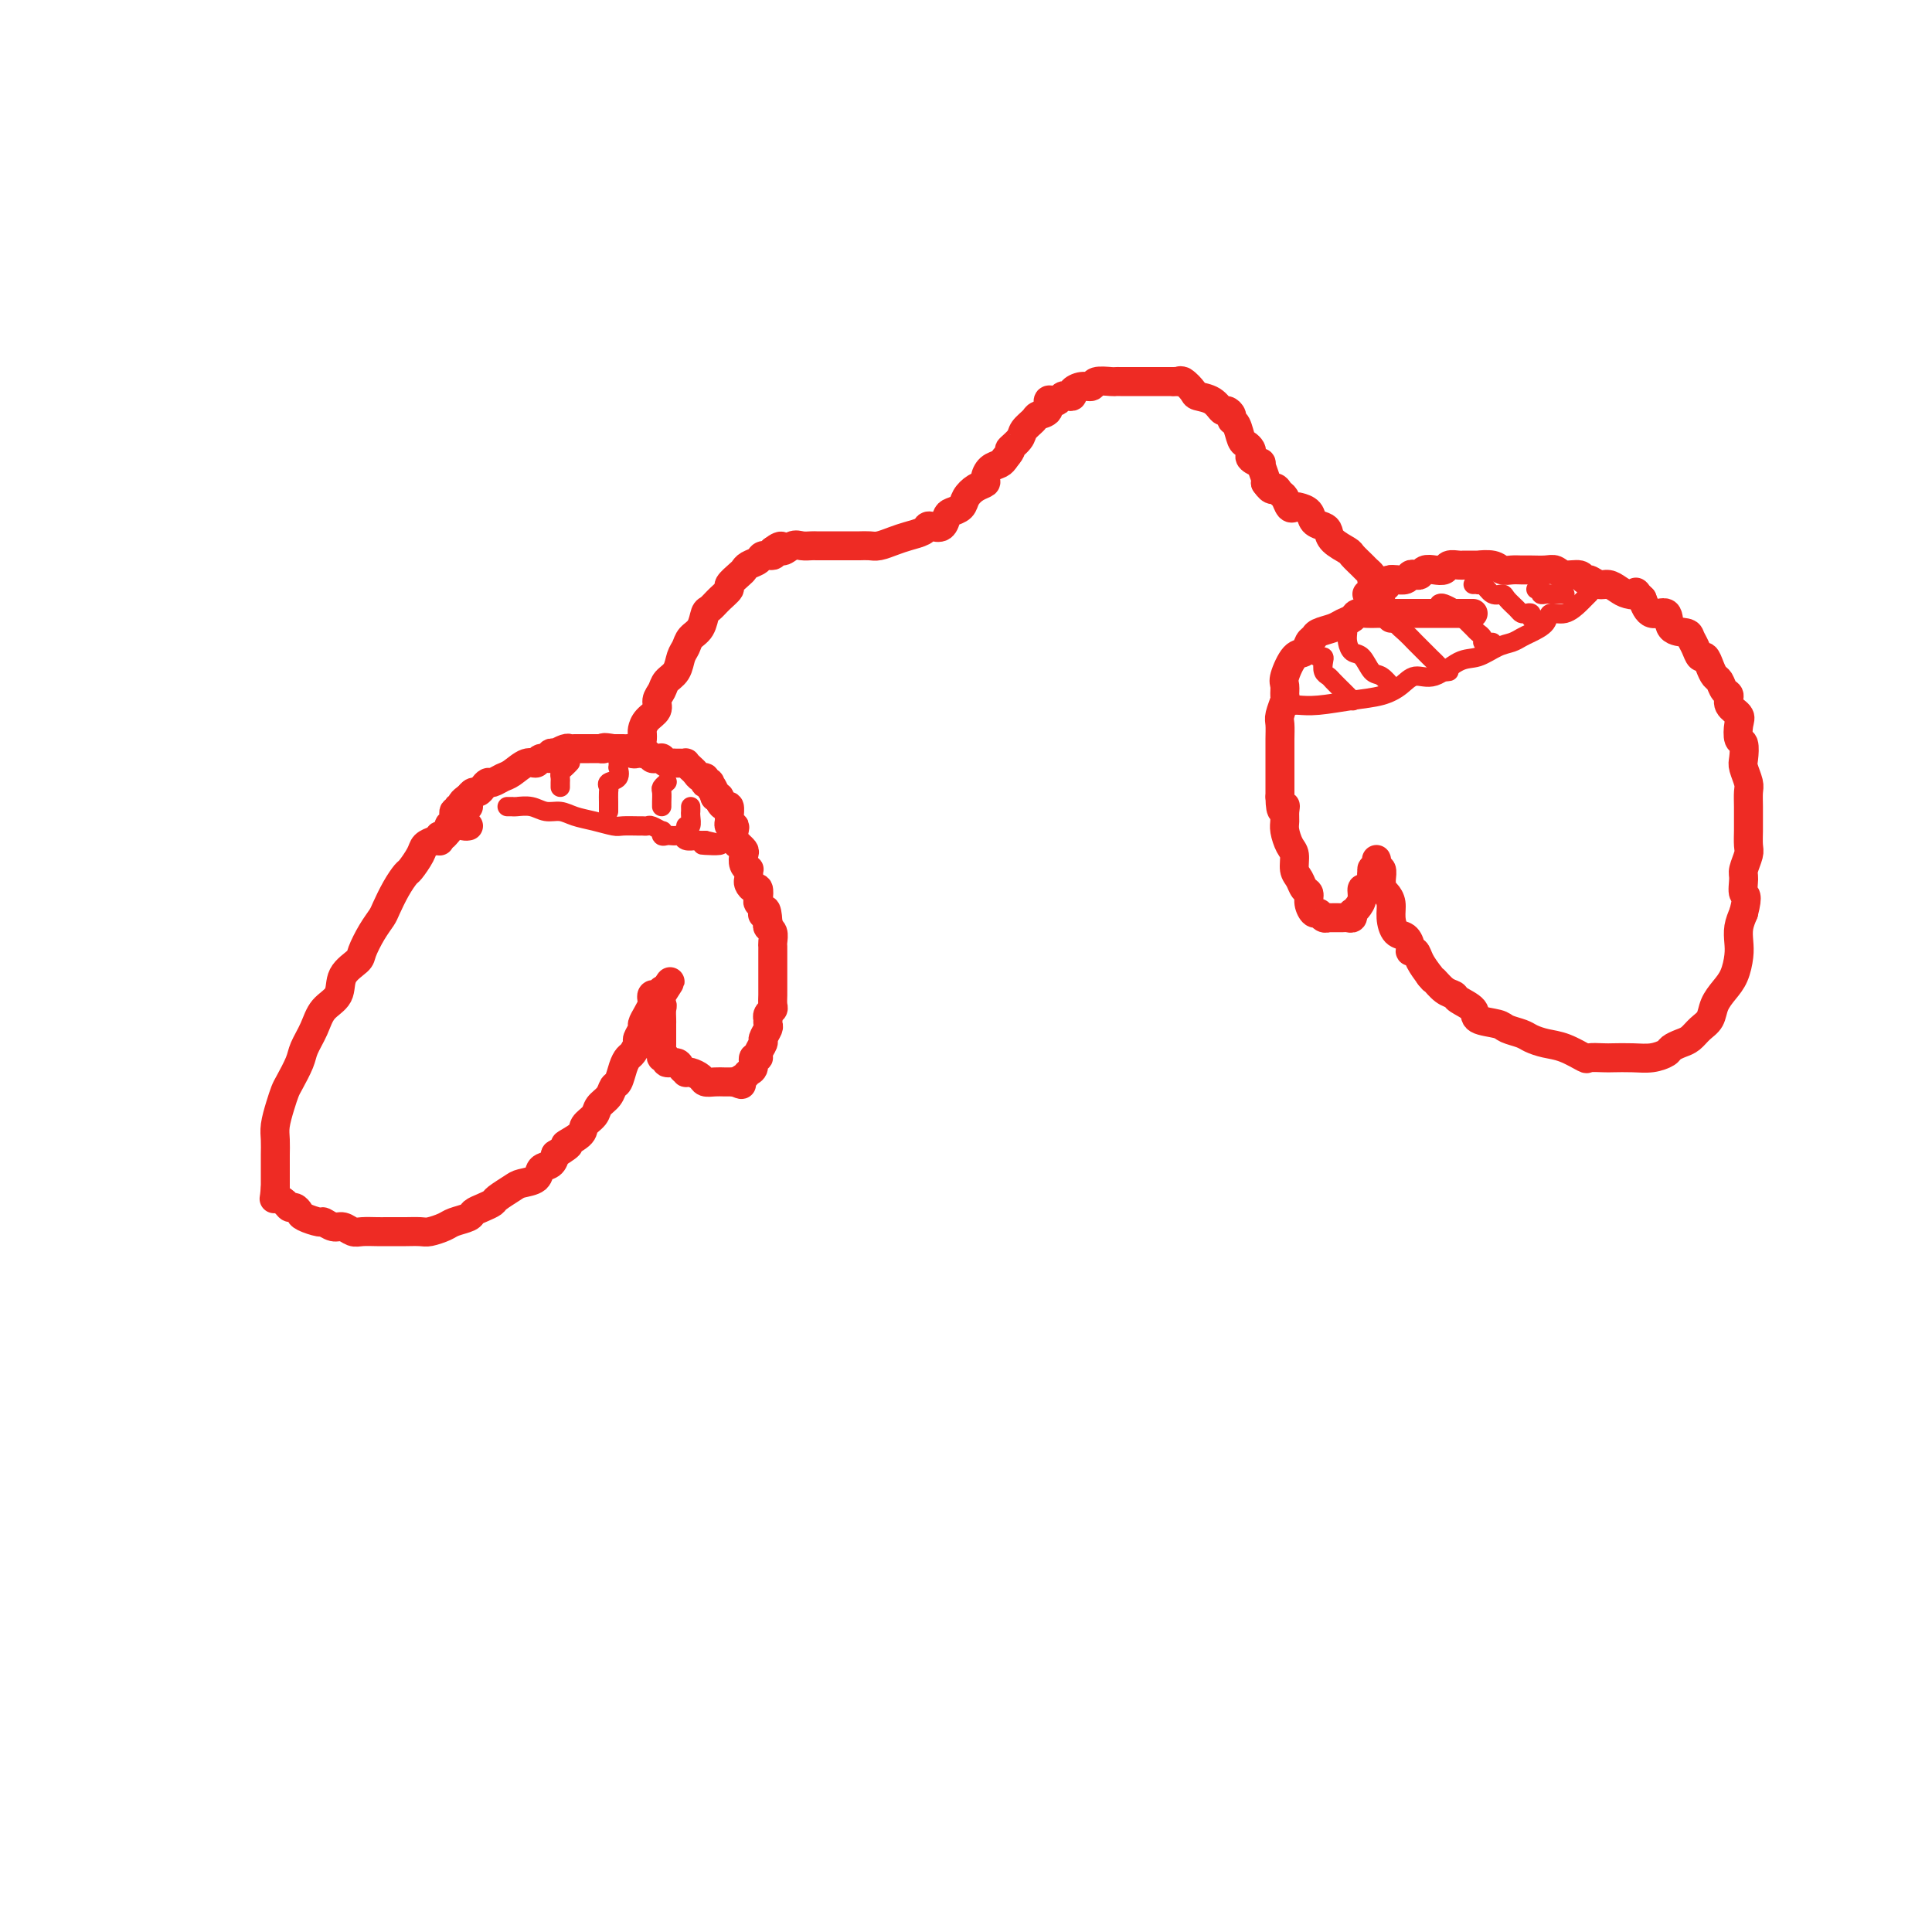 <svg viewBox='0 0 400 400' version='1.1' xmlns='http://www.w3.org/2000/svg' xmlns:xlink='http://www.w3.org/1999/xlink'><g fill='none' stroke='rgb(238,43,36)' stroke-width='6' stroke-linecap='round' stroke-linejoin='round'><path d='M97,171c-0.245,0.054 -0.489,0.108 -1,0c-0.511,-0.108 -1.288,-0.378 -2,0c-0.712,0.378 -1.361,1.405 -2,2c-0.639,0.595 -1.270,0.760 -2,1c-0.730,0.240 -1.560,0.555 -2,1c-0.440,0.445 -0.489,1.019 -1,2c-0.511,0.981 -1.484,2.370 -2,3c-0.516,0.630 -0.575,0.502 -1,1c-0.425,0.498 -1.218,1.621 -2,3c-0.782,1.379 -1.555,3.012 -2,4c-0.445,0.988 -0.561,1.330 -1,2c-0.439,0.670 -1.201,1.667 -2,3c-0.799,1.333 -1.635,3.003 -2,4c-0.365,0.997 -0.257,1.322 -1,2c-0.743,0.678 -2.336,1.707 -3,3c-0.664,1.293 -0.401,2.848 -1,4c-0.599,1.152 -2.062,1.902 -3,3c-0.938,1.098 -1.350,2.545 -2,4c-0.650,1.455 -1.536,2.920 -2,4c-0.464,1.080 -0.506,1.777 -1,3c-0.494,1.223 -1.439,2.974 -2,4c-0.561,1.026 -0.739,1.329 -1,2c-0.261,0.671 -0.606,1.712 -1,3c-0.394,1.288 -0.838,2.824 -1,4c-0.162,1.176 -0.043,1.993 0,3c0.043,1.007 0.012,2.203 0,3c-0.012,0.797 -0.003,1.193 0,2c0.003,0.807 0.001,2.025 0,3c-0.001,0.975 -0.000,1.707 0,2c0.000,0.293 0.000,0.146 0,0'/><path d='M57,246c-0.263,3.039 -0.421,2.138 0,2c0.421,-0.138 1.420,0.488 2,1c0.580,0.512 0.741,0.912 1,1c0.259,0.088 0.618,-0.135 1,0c0.382,0.135 0.788,0.629 1,1c0.212,0.371 0.231,0.620 1,1c0.769,0.380 2.289,0.890 3,1c0.711,0.110 0.612,-0.181 1,0c0.388,0.181 1.262,0.833 2,1c0.738,0.167 1.338,-0.151 2,0c0.662,0.151 1.385,0.773 2,1c0.615,0.227 1.122,0.061 2,0c0.878,-0.061 2.126,-0.017 3,0c0.874,0.017 1.374,0.005 2,0c0.626,-0.005 1.379,-0.004 2,0c0.621,0.004 1.110,0.012 2,0c0.890,-0.012 2.183,-0.045 3,0c0.817,0.045 1.160,0.167 2,0c0.840,-0.167 2.178,-0.622 3,-1c0.822,-0.378 1.128,-0.679 2,-1c0.872,-0.321 2.312,-0.662 3,-1c0.688,-0.338 0.625,-0.672 1,-1c0.375,-0.328 1.187,-0.652 2,-1c0.813,-0.348 1.626,-0.722 2,-1c0.374,-0.278 0.309,-0.460 1,-1c0.691,-0.540 2.139,-1.439 3,-2c0.861,-0.561 1.134,-0.783 2,-1c0.866,-0.217 2.325,-0.429 3,-1c0.675,-0.571 0.566,-1.500 1,-2c0.434,-0.500 1.410,-0.571 2,-1c0.590,-0.429 0.795,-1.214 1,-2'/><path d='M115,239c4.611,-2.833 2.137,-1.914 2,-2c-0.137,-0.086 2.061,-1.177 3,-2c0.939,-0.823 0.619,-1.376 1,-2c0.381,-0.624 1.464,-1.317 2,-2c0.536,-0.683 0.525,-1.355 1,-2c0.475,-0.645 1.437,-1.262 2,-2c0.563,-0.738 0.728,-1.597 1,-2c0.272,-0.403 0.651,-0.350 1,-1c0.349,-0.650 0.667,-2.004 1,-3c0.333,-0.996 0.682,-1.633 1,-2c0.318,-0.367 0.606,-0.465 1,-1c0.394,-0.535 0.893,-1.508 1,-2c0.107,-0.492 -0.178,-0.503 0,-1c0.178,-0.497 0.818,-1.481 1,-2c0.182,-0.519 -0.096,-0.574 0,-1c0.096,-0.426 0.564,-1.225 1,-2c0.436,-0.775 0.838,-1.527 1,-2c0.162,-0.473 0.082,-0.667 0,-1c-0.082,-0.333 -0.166,-0.805 0,-1c0.166,-0.195 0.580,-0.114 1,0c0.420,0.114 0.844,0.262 1,0c0.156,-0.262 0.045,-0.932 0,-1c-0.045,-0.068 -0.022,0.466 0,1'/><path d='M137,206c3.403,-5.218 0.912,-1.763 0,0c-0.912,1.763 -0.244,1.834 0,2c0.244,0.166 0.065,0.425 0,1c-0.065,0.575 -0.018,1.464 0,2c0.018,0.536 0.005,0.717 0,1c-0.005,0.283 -0.001,0.667 0,1c0.001,0.333 0.000,0.614 0,1c-0.000,0.386 0.000,0.877 0,1c-0.000,0.123 -0.001,-0.121 0,0c0.001,0.121 0.005,0.606 0,1c-0.005,0.394 -0.017,0.698 0,1c0.017,0.302 0.064,0.602 0,1c-0.064,0.398 -0.239,0.894 0,1c0.239,0.106 0.891,-0.178 1,0c0.109,0.178 -0.325,0.818 0,1c0.325,0.182 1.410,-0.096 2,0c0.590,0.096 0.687,0.564 1,1c0.313,0.436 0.843,0.838 1,1c0.157,0.162 -0.057,0.082 0,0c0.057,-0.082 0.386,-0.165 1,0c0.614,0.165 1.513,0.580 2,1c0.487,0.420 0.560,0.845 1,1c0.440,0.155 1.245,0.042 2,0c0.755,-0.042 1.460,-0.011 2,0c0.540,0.011 0.915,0.003 1,0c0.085,-0.003 -0.118,-0.001 0,0c0.118,0.001 0.559,0.000 1,0'/><path d='M152,224c2.498,0.975 1.243,0.411 1,0c-0.243,-0.411 0.528,-0.670 1,-1c0.472,-0.330 0.647,-0.731 1,-1c0.353,-0.269 0.883,-0.405 1,-1c0.117,-0.595 -0.180,-1.650 0,-2c0.180,-0.350 0.837,0.005 1,0c0.163,-0.005 -0.166,-0.368 0,-1c0.166,-0.632 0.829,-1.532 1,-2c0.171,-0.468 -0.150,-0.503 0,-1c0.150,-0.497 0.771,-1.457 1,-2c0.229,-0.543 0.065,-0.671 0,-1c-0.065,-0.329 -0.032,-0.861 0,-1c0.032,-0.139 0.061,0.114 0,0c-0.061,-0.114 -0.212,-0.594 0,-1c0.212,-0.406 0.789,-0.737 1,-1c0.211,-0.263 0.057,-0.456 0,-1c-0.057,-0.544 -0.015,-1.437 0,-2c0.015,-0.563 0.004,-0.795 0,-1c-0.004,-0.205 -0.001,-0.384 0,-1c0.001,-0.616 0.000,-1.671 0,-2c-0.000,-0.329 -0.000,0.066 0,0c0.000,-0.066 0.000,-0.595 0,-1c-0.000,-0.405 0.000,-0.686 0,-1c-0.000,-0.314 -0.000,-0.660 0,-1c0.000,-0.340 0.001,-0.672 0,-1c-0.001,-0.328 -0.004,-0.651 0,-1c0.004,-0.349 0.015,-0.723 0,-1c-0.015,-0.277 -0.056,-0.456 0,-1c0.056,-0.544 0.207,-1.454 0,-2c-0.207,-0.546 -0.774,-0.727 -1,-1c-0.226,-0.273 -0.113,-0.636 0,-1'/><path d='M159,191c-0.222,-3.869 -0.778,-2.541 -1,-2c-0.222,0.541 -0.111,0.295 0,0c0.111,-0.295 0.223,-0.639 0,-1c-0.223,-0.361 -0.782,-0.741 -1,-1c-0.218,-0.259 -0.097,-0.398 0,-1c0.097,-0.602 0.170,-1.667 0,-2c-0.170,-0.333 -0.582,0.064 -1,0c-0.418,-0.064 -0.843,-0.591 -1,-1c-0.157,-0.409 -0.046,-0.700 0,-1c0.046,-0.300 0.026,-0.609 0,-1c-0.026,-0.391 -0.058,-0.864 0,-1c0.058,-0.136 0.208,0.065 0,0c-0.208,-0.065 -0.773,-0.395 -1,-1c-0.227,-0.605 -0.117,-1.485 0,-2c0.117,-0.515 0.241,-0.666 0,-1c-0.241,-0.334 -0.848,-0.850 -1,-1c-0.152,-0.150 0.152,0.066 0,0c-0.152,-0.066 -0.759,-0.413 -1,-1c-0.241,-0.587 -0.117,-1.413 0,-2c0.117,-0.587 0.228,-0.936 0,-1c-0.228,-0.064 -0.796,0.155 -1,0c-0.204,-0.155 -0.045,-0.685 0,-1c0.045,-0.315 -0.026,-0.414 0,-1c0.026,-0.586 0.148,-1.660 0,-2c-0.148,-0.340 -0.565,0.053 -1,0c-0.435,-0.053 -0.886,-0.553 -1,-1c-0.114,-0.447 0.110,-0.842 0,-1c-0.110,-0.158 -0.555,-0.079 -1,0'/><path d='M148,165c-1.637,-4.204 -0.229,-1.714 0,-1c0.229,0.714 -0.723,-0.349 -1,-1c-0.277,-0.651 0.119,-0.892 0,-1c-0.119,-0.108 -0.753,-0.085 -1,0c-0.247,0.085 -0.107,0.230 0,0c0.107,-0.230 0.182,-0.836 0,-1c-0.182,-0.164 -0.622,0.114 -1,0c-0.378,-0.114 -0.693,-0.619 -1,-1c-0.307,-0.381 -0.607,-0.638 -1,-1c-0.393,-0.362 -0.879,-0.829 -1,-1c-0.121,-0.171 0.123,-0.045 0,0c-0.123,0.045 -0.611,0.008 -1,0c-0.389,-0.008 -0.678,0.012 -1,0c-0.322,-0.012 -0.678,-0.056 -1,0c-0.322,0.056 -0.611,0.212 -1,0c-0.389,-0.212 -0.877,-0.793 -1,-1c-0.123,-0.207 0.121,-0.041 0,0c-0.121,0.041 -0.606,-0.041 -1,0c-0.394,0.041 -0.697,0.207 -1,0c-0.303,-0.207 -0.607,-0.786 -1,-1c-0.393,-0.214 -0.875,-0.061 -1,0c-0.125,0.061 0.107,0.030 0,0c-0.107,-0.030 -0.553,-0.061 -1,0c-0.447,0.061 -0.894,0.212 -1,0c-0.106,-0.212 0.130,-0.789 0,-1c-0.130,-0.211 -0.626,-0.057 -1,0c-0.374,0.057 -0.626,0.015 -1,0c-0.374,-0.015 -0.870,-0.004 -1,0c-0.130,0.004 0.106,0.001 0,0c-0.106,-0.001 -0.553,-0.001 -1,0'/><path d='M127,155c-2.705,-0.464 -1.967,-0.124 -2,0c-0.033,0.124 -0.836,0.033 -1,0c-0.164,-0.033 0.311,-0.009 0,0c-0.311,0.009 -1.407,0.002 -2,0c-0.593,-0.002 -0.684,-0.000 -1,0c-0.316,0.000 -0.857,-0.001 -1,0c-0.143,0.001 0.111,0.004 0,0c-0.111,-0.004 -0.589,-0.015 -1,0c-0.411,0.015 -0.755,0.055 -1,0c-0.245,-0.055 -0.389,-0.207 -1,0c-0.611,0.207 -1.687,0.772 -2,1c-0.313,0.228 0.138,0.118 0,0c-0.138,-0.118 -0.865,-0.244 -1,0c-0.135,0.244 0.322,0.857 0,1c-0.322,0.143 -1.423,-0.183 -2,0c-0.577,0.183 -0.631,0.876 -1,1c-0.369,0.124 -1.055,-0.321 -2,0c-0.945,0.321 -2.151,1.409 -3,2c-0.849,0.591 -1.341,0.684 -2,1c-0.659,0.316 -1.486,0.854 -2,1c-0.514,0.146 -0.715,-0.102 -1,0c-0.285,0.102 -0.654,0.553 -1,1c-0.346,0.447 -0.670,0.890 -1,1c-0.330,0.110 -0.666,-0.111 -1,0c-0.334,0.111 -0.667,0.556 -1,1'/><path d='M97,165c-3.123,2.018 -0.429,2.064 0,2c0.429,-0.064 -1.406,-0.237 -2,0c-0.594,0.237 0.052,0.885 0,1c-0.052,0.115 -0.801,-0.301 -1,0c-0.199,0.301 0.153,1.319 0,2c-0.153,0.681 -0.812,1.023 -1,1c-0.188,-0.023 0.093,-0.412 0,0c-0.093,0.412 -0.561,1.626 -1,2c-0.439,0.374 -0.849,-0.092 -1,0c-0.151,0.092 -0.043,0.740 0,1c0.043,0.260 0.022,0.130 0,0'/><path d='M133,153c0.014,-0.357 0.027,-0.715 0,-1c-0.027,-0.285 -0.095,-0.499 0,-1c0.095,-0.501 0.353,-1.289 1,-2c0.647,-0.711 1.683,-1.344 2,-2c0.317,-0.656 -0.084,-1.334 0,-2c0.084,-0.666 0.653,-1.319 1,-2c0.347,-0.681 0.473,-1.390 1,-2c0.527,-0.610 1.454,-1.121 2,-2c0.546,-0.879 0.710,-2.127 1,-3c0.290,-0.873 0.707,-1.371 1,-2c0.293,-0.629 0.462,-1.390 1,-2c0.538,-0.610 1.444,-1.071 2,-2c0.556,-0.929 0.760,-2.328 1,-3c0.240,-0.672 0.516,-0.618 1,-1c0.484,-0.382 1.177,-1.202 2,-2c0.823,-0.798 1.778,-1.576 2,-2c0.222,-0.424 -0.287,-0.495 0,-1c0.287,-0.505 1.371,-1.446 2,-2c0.629,-0.554 0.803,-0.722 1,-1c0.197,-0.278 0.417,-0.666 1,-1c0.583,-0.334 1.527,-0.615 2,-1c0.473,-0.385 0.473,-0.873 1,-1c0.527,-0.127 1.579,0.107 2,0c0.421,-0.107 0.210,-0.553 0,-1'/><path d='M160,114c2.522,-1.950 1.828,-0.326 2,0c0.172,0.326 1.212,-0.645 2,-1c0.788,-0.355 1.324,-0.095 2,0c0.676,0.095 1.490,0.026 2,0c0.510,-0.026 0.714,-0.007 1,0c0.286,0.007 0.653,0.002 1,0c0.347,-0.002 0.674,-0.000 1,0c0.326,0.000 0.651,0.000 1,0c0.349,-0.000 0.723,0.000 1,0c0.277,-0.000 0.459,-0.000 1,0c0.541,0.000 1.443,0.001 2,0c0.557,-0.001 0.771,-0.003 1,0c0.229,0.003 0.472,0.012 1,0c0.528,-0.012 1.339,-0.044 2,0c0.661,0.044 1.171,0.166 2,0c0.829,-0.166 1.975,-0.619 3,-1c1.025,-0.381 1.927,-0.689 3,-1c1.073,-0.311 2.315,-0.626 3,-1c0.685,-0.374 0.812,-0.807 1,-1c0.188,-0.193 0.435,-0.145 1,0c0.565,0.145 1.446,0.387 2,0c0.554,-0.387 0.781,-1.403 1,-2c0.219,-0.597 0.431,-0.776 1,-1c0.569,-0.224 1.497,-0.493 2,-1c0.503,-0.507 0.582,-1.253 1,-2c0.418,-0.747 1.176,-1.496 2,-2c0.824,-0.504 1.712,-0.765 2,-1c0.288,-0.235 -0.026,-0.444 0,-1c0.026,-0.556 0.392,-1.457 1,-2c0.608,-0.543 1.460,-0.726 2,-1c0.540,-0.274 0.770,-0.637 1,-1'/><path d='M208,95c2.124,-2.522 0.935,-1.828 1,-2c0.065,-0.172 1.384,-1.211 2,-2c0.616,-0.789 0.528,-1.329 1,-2c0.472,-0.671 1.502,-1.472 2,-2c0.498,-0.528 0.462,-0.781 1,-1c0.538,-0.219 1.650,-0.402 2,-1c0.350,-0.598 -0.061,-1.610 0,-2c0.061,-0.390 0.595,-0.156 1,0c0.405,0.156 0.681,0.235 1,0c0.319,-0.235 0.679,-0.785 1,-1c0.321,-0.215 0.601,-0.095 1,0c0.399,0.095 0.917,0.165 1,0c0.083,-0.165 -0.269,-0.566 0,-1c0.269,-0.434 1.157,-0.901 2,-1c0.843,-0.099 1.639,0.170 2,0c0.361,-0.170 0.285,-0.777 1,-1c0.715,-0.223 2.219,-0.060 3,0c0.781,0.060 0.838,0.016 1,0c0.162,-0.016 0.428,-0.004 1,0c0.572,0.004 1.448,0.001 2,0c0.552,-0.001 0.778,-0.000 1,0c0.222,0.000 0.441,0.000 1,0c0.559,-0.000 1.459,-0.000 2,0c0.541,0.000 0.722,0.000 1,0c0.278,-0.000 0.652,-0.000 1,0c0.348,0.000 0.671,0.000 1,0c0.329,-0.000 0.666,-0.000 1,0c0.334,0.000 0.667,0.000 1,0'/><path d='M243,79c3.164,-0.153 1.573,-0.034 1,0c-0.573,0.034 -0.128,-0.016 0,0c0.128,0.016 -0.061,0.097 0,0c0.061,-0.097 0.373,-0.372 1,0c0.627,0.372 1.568,1.391 2,2c0.432,0.609 0.354,0.807 1,1c0.646,0.193 2.015,0.381 3,1c0.985,0.619 1.588,1.669 2,2c0.412,0.331 0.635,-0.059 1,0c0.365,0.059 0.871,0.565 1,1c0.129,0.435 -0.119,0.799 0,1c0.119,0.201 0.607,0.239 1,1c0.393,0.761 0.692,2.245 1,3c0.308,0.755 0.626,0.781 1,1c0.374,0.219 0.803,0.630 1,1c0.197,0.370 0.162,0.698 0,1c-0.162,0.302 -0.449,0.578 0,1c0.449,0.422 1.636,0.989 2,1c0.364,0.011 -0.094,-0.536 0,0c0.094,0.536 0.741,2.153 1,3c0.259,0.847 0.129,0.923 0,1'/><path d='M262,100c1.488,2.185 1.708,1.146 2,1c0.292,-0.146 0.654,0.601 1,1c0.346,0.399 0.674,0.449 1,1c0.326,0.551 0.650,1.604 1,2c0.350,0.396 0.727,0.134 1,0c0.273,-0.134 0.441,-0.139 1,0c0.559,0.139 1.510,0.421 2,1c0.490,0.579 0.520,1.454 1,2c0.480,0.546 1.409,0.761 2,1c0.591,0.239 0.845,0.502 1,1c0.155,0.498 0.212,1.233 1,2c0.788,0.767 2.306,1.568 3,2c0.694,0.432 0.563,0.495 1,1c0.437,0.505 1.441,1.452 2,2c0.559,0.548 0.674,0.699 1,1c0.326,0.301 0.862,0.754 1,1c0.138,0.246 -0.122,0.287 0,1c0.122,0.713 0.625,2.099 1,3c0.375,0.901 0.622,1.317 1,2c0.378,0.683 0.886,1.633 1,2c0.114,0.367 -0.165,0.150 0,0c0.165,-0.150 0.775,-0.233 1,0c0.225,0.233 0.064,0.781 0,1c-0.064,0.219 -0.032,0.110 0,0'/><path d='M305,127c-0.305,-0.000 -0.611,-0.000 -1,0c-0.389,0.000 -0.863,0.000 -1,0c-0.137,-0.000 0.062,-0.000 -1,0c-1.062,0.000 -3.387,0.000 -5,0c-1.613,-0.000 -2.516,-0.001 -4,0c-1.484,0.001 -3.548,0.003 -5,0c-1.452,-0.003 -2.290,-0.012 -3,0c-0.710,0.012 -1.291,0.045 -2,0c-0.709,-0.045 -1.545,-0.167 -2,0c-0.455,0.167 -0.527,0.622 -1,1c-0.473,0.378 -1.345,0.677 -2,1c-0.655,0.323 -1.092,0.668 -2,1c-0.908,0.332 -2.287,0.649 -3,1c-0.713,0.351 -0.759,0.734 -1,1c-0.241,0.266 -0.677,0.413 -1,1c-0.323,0.587 -0.532,1.615 -1,2c-0.468,0.385 -1.196,0.129 -2,1c-0.804,0.871 -1.683,2.870 -2,4c-0.317,1.130 -0.071,1.390 0,2c0.071,0.610 -0.034,1.570 0,2c0.034,0.430 0.205,0.331 0,1c-0.205,0.669 -0.787,2.108 -1,3c-0.213,0.892 -0.057,1.239 0,2c0.057,0.761 0.015,1.936 0,3c-0.015,1.064 -0.004,2.017 0,3c0.004,0.983 0.001,1.995 0,3c-0.001,1.005 -0.000,2.001 0,3c0.000,0.999 0.000,1.999 0,3'/><path d='M265,165c0.073,4.287 0.754,2.504 1,2c0.246,-0.504 0.056,0.273 0,1c-0.056,0.727 0.023,1.406 0,2c-0.023,0.594 -0.147,1.103 0,2c0.147,0.897 0.564,2.181 1,3c0.436,0.819 0.891,1.174 1,2c0.109,0.826 -0.129,2.122 0,3c0.129,0.878 0.626,1.339 1,2c0.374,0.661 0.625,1.521 1,2c0.375,0.479 0.874,0.577 1,1c0.126,0.423 -0.120,1.171 0,2c0.120,0.829 0.606,1.739 1,2c0.394,0.261 0.697,-0.126 1,0c0.303,0.126 0.606,0.766 1,1c0.394,0.234 0.879,0.063 1,0c0.121,-0.063 -0.123,-0.017 0,0c0.123,0.017 0.611,0.006 1,0c0.389,-0.006 0.679,-0.005 1,0c0.321,0.005 0.674,0.016 1,0c0.326,-0.016 0.626,-0.059 1,0c0.374,0.059 0.822,0.221 1,0c0.178,-0.221 0.085,-0.824 0,-1c-0.085,-0.176 -0.164,0.074 0,0c0.164,-0.074 0.569,-0.471 1,-1c0.431,-0.529 0.886,-1.189 1,-2c0.114,-0.811 -0.114,-1.774 0,-2c0.114,-0.226 0.569,0.285 1,0c0.431,-0.285 0.837,-1.367 1,-2c0.163,-0.633 0.081,-0.816 0,-1'/><path d='M284,181c0.712,-1.654 -0.006,-1.290 0,-1c0.006,0.290 0.738,0.507 1,0c0.262,-0.507 0.056,-1.737 0,-2c-0.056,-0.263 0.038,0.440 0,1c-0.038,0.560 -0.207,0.976 0,1c0.207,0.024 0.790,-0.345 1,0c0.210,0.345 0.046,1.404 0,2c-0.046,0.596 0.026,0.728 0,1c-0.026,0.272 -0.148,0.682 0,1c0.148,0.318 0.568,0.542 1,1c0.432,0.458 0.876,1.148 1,2c0.124,0.852 -0.073,1.864 0,3c0.073,1.136 0.415,2.394 1,3c0.585,0.606 1.413,0.560 2,1c0.587,0.440 0.934,1.367 1,2c0.066,0.633 -0.147,0.974 0,1c0.147,0.026 0.655,-0.262 1,0c0.345,0.262 0.527,1.075 1,2c0.473,0.925 1.236,1.963 2,3'/><path d='M296,202c1.220,1.511 0.769,0.789 1,1c0.231,0.211 1.144,1.356 2,2c0.856,0.644 1.655,0.788 2,1c0.345,0.212 0.237,0.490 1,1c0.763,0.510 2.396,1.250 3,2c0.604,0.750 0.177,1.510 1,2c0.823,0.490 2.894,0.709 4,1c1.106,0.291 1.246,0.654 2,1c0.754,0.346 2.122,0.675 3,1c0.878,0.325 1.266,0.647 2,1c0.734,0.353 1.815,0.735 3,1c1.185,0.265 2.476,0.411 4,1c1.524,0.589 3.282,1.622 4,2c0.718,0.378 0.397,0.102 1,0c0.603,-0.102 2.130,-0.030 3,0c0.870,0.030 1.083,0.019 2,0c0.917,-0.019 2.539,-0.047 4,0c1.461,0.047 2.762,0.168 4,0c1.238,-0.168 2.414,-0.626 3,-1c0.586,-0.374 0.581,-0.666 1,-1c0.419,-0.334 1.263,-0.711 2,-1c0.737,-0.289 1.366,-0.489 2,-1c0.634,-0.511 1.273,-1.332 2,-2c0.727,-0.668 1.544,-1.183 2,-2c0.456,-0.817 0.553,-1.937 1,-3c0.447,-1.063 1.243,-2.069 2,-3c0.757,-0.931 1.473,-1.785 2,-3c0.527,-1.215 0.863,-2.790 1,-4c0.137,-1.210 0.075,-2.057 0,-3c-0.075,-0.943 -0.164,-1.984 0,-3c0.164,-1.016 0.582,-2.008 1,-3'/><path d='M361,189c1.079,-4.148 0.275,-3.519 0,-4c-0.275,-0.481 -0.021,-2.072 0,-3c0.021,-0.928 -0.191,-1.192 0,-2c0.191,-0.808 0.783,-2.158 1,-3c0.217,-0.842 0.058,-1.174 0,-2c-0.058,-0.826 -0.015,-2.145 0,-3c0.015,-0.855 0.000,-1.244 0,-2c-0.000,-0.756 0.014,-1.878 0,-3c-0.014,-1.122 -0.055,-2.245 0,-3c0.055,-0.755 0.207,-1.142 0,-2c-0.207,-0.858 -0.774,-2.187 -1,-3c-0.226,-0.813 -0.111,-1.110 0,-2c0.111,-0.890 0.218,-2.374 0,-3c-0.218,-0.626 -0.762,-0.395 -1,-1c-0.238,-0.605 -0.172,-2.045 0,-3c0.172,-0.955 0.449,-1.426 0,-2c-0.449,-0.574 -1.626,-1.252 -2,-2c-0.374,-0.748 0.054,-1.565 0,-2c-0.054,-0.435 -0.592,-0.489 -1,-1c-0.408,-0.511 -0.687,-1.480 -1,-2c-0.313,-0.520 -0.661,-0.590 -1,-1c-0.339,-0.410 -0.669,-1.160 -1,-2c-0.331,-0.840 -0.664,-1.770 -1,-2c-0.336,-0.230 -0.675,0.239 -1,0c-0.325,-0.239 -0.634,-1.186 -1,-2c-0.366,-0.814 -0.787,-1.494 -1,-2c-0.213,-0.506 -0.217,-0.837 -1,-1c-0.783,-0.163 -2.344,-0.157 -3,-1c-0.656,-0.843 -0.407,-2.535 -1,-3c-0.593,-0.465 -2.026,0.296 -3,0c-0.974,-0.296 -1.487,-1.648 -2,-3'/><path d='M340,124c-2.142,-2.094 -0.996,-1.331 -1,-1c-0.004,0.331 -1.156,0.228 -2,0c-0.844,-0.228 -1.378,-0.582 -2,-1c-0.622,-0.418 -1.331,-0.901 -2,-1c-0.669,-0.099 -1.299,0.185 -2,0c-0.701,-0.185 -1.472,-0.838 -2,-1c-0.528,-0.162 -0.812,0.167 -1,0c-0.188,-0.167 -0.281,-0.829 -1,-1c-0.719,-0.171 -2.065,0.150 -3,0c-0.935,-0.150 -1.458,-0.773 -2,-1c-0.542,-0.227 -1.104,-0.060 -2,0c-0.896,0.060 -2.125,0.012 -3,0c-0.875,-0.012 -1.395,0.011 -2,0c-0.605,-0.011 -1.295,-0.055 -2,0c-0.705,0.055 -1.425,0.211 -2,0c-0.575,-0.211 -1.005,-0.789 -2,-1c-0.995,-0.211 -2.556,-0.056 -3,0c-0.444,0.056 0.228,0.014 0,0c-0.228,-0.014 -1.356,-0.000 -2,0c-0.644,0.000 -0.805,-0.014 -1,0c-0.195,0.014 -0.423,0.055 -1,0c-0.577,-0.055 -1.502,-0.207 -2,0c-0.498,0.207 -0.567,0.774 -1,1c-0.433,0.226 -1.230,0.112 -2,0c-0.770,-0.112 -1.515,-0.222 -2,0c-0.485,0.222 -0.711,0.778 -1,1c-0.289,0.222 -0.641,0.112 -1,0c-0.359,-0.112 -0.725,-0.226 -1,0c-0.275,0.226 -0.459,0.792 -1,1c-0.541,0.208 -1.440,0.060 -2,0c-0.560,-0.060 -0.780,-0.030 -1,0'/><path d='M288,120c-3.426,0.631 -1.491,0.709 -1,1c0.491,0.291 -0.460,0.796 -1,1c-0.540,0.204 -0.667,0.107 -1,0c-0.333,-0.107 -0.873,-0.225 -1,0c-0.127,0.225 0.158,0.791 0,1c-0.158,0.209 -0.759,0.060 -1,0c-0.241,-0.060 -0.120,-0.030 0,0'/></g>
<g fill='none' stroke='rgb(238,43,36)' stroke-width='4' stroke-linecap='round' stroke-linejoin='round'><path d='M105,167c0.434,0.002 0.867,0.005 1,0c0.133,-0.005 -0.036,-0.016 0,0c0.036,0.016 0.277,0.060 1,0c0.723,-0.060 1.928,-0.224 3,0c1.072,0.224 2.010,0.834 3,1c0.990,0.166 2.032,-0.113 3,0c0.968,0.113 1.864,0.619 3,1c1.136,0.381 2.514,0.638 4,1c1.486,0.362 3.081,0.829 4,1c0.919,0.171 1.162,0.045 2,0c0.838,-0.045 2.270,-0.008 3,0c0.730,0.008 0.756,-0.013 1,0c0.244,0.013 0.706,0.060 1,0c0.294,-0.060 0.422,-0.226 1,0c0.578,0.226 1.608,0.845 2,1c0.392,0.155 0.146,-0.154 0,0c-0.146,0.154 -0.194,0.772 0,1c0.194,0.228 0.628,0.065 1,0c0.372,-0.065 0.681,-0.031 1,0c0.319,0.031 0.649,0.061 1,0c0.351,-0.061 0.724,-0.212 1,0c0.276,0.212 0.455,0.789 1,1c0.545,0.211 1.454,0.057 2,0c0.546,-0.057 0.727,-0.016 1,0c0.273,0.016 0.636,0.008 1,0'/><path d='M146,174c6.286,1.310 1.500,1.083 0,1c-1.500,-0.083 0.286,-0.024 1,0c0.714,0.024 0.357,0.012 0,0'/><path d='M118,158c0.083,-0.089 0.166,-0.179 0,0c-0.166,0.179 -0.580,0.626 -1,1c-0.420,0.374 -0.844,0.675 -1,1c-0.156,0.325 -0.042,0.675 0,1c0.042,0.325 0.011,0.626 0,1c-0.011,0.374 -0.003,0.821 0,1c0.003,0.179 0.002,0.089 0,0'/><path d='M128,158c0.016,0.477 0.033,0.954 0,1c-0.033,0.046 -0.114,-0.340 0,0c0.114,0.340 0.423,1.404 0,2c-0.423,0.596 -1.577,0.723 -2,1c-0.423,0.277 -0.113,0.705 0,1c0.113,0.295 0.030,0.458 0,1c-0.030,0.542 -0.008,1.465 0,2c0.008,0.535 0.002,0.683 0,1c-0.002,0.317 -0.001,0.805 0,1c0.001,0.195 0.000,0.098 0,0'/><path d='M138,162c0.113,-0.097 0.226,-0.194 0,0c-0.226,0.194 -0.793,0.679 -1,1c-0.207,0.321 -0.056,0.478 0,1c0.056,0.522 0.015,1.408 0,2c-0.015,0.592 -0.004,0.890 0,1c0.004,0.110 0.001,0.031 0,0c-0.001,-0.031 -0.001,-0.016 0,0'/><path d='M143,167c0.008,0.370 0.016,0.740 0,1c-0.016,0.260 -0.056,0.410 0,1c0.056,0.590 0.207,1.620 0,2c-0.207,0.380 -0.774,0.108 -1,0c-0.226,-0.108 -0.113,-0.054 0,0'/><path d='M267,146c0.385,0.007 0.770,0.014 1,0c0.230,-0.014 0.305,-0.047 1,0c0.695,0.047 2.009,0.176 4,0c1.991,-0.176 4.660,-0.657 7,-1c2.340,-0.343 4.352,-0.548 6,-1c1.648,-0.452 2.933,-1.153 4,-2c1.067,-0.847 1.916,-1.841 3,-2c1.084,-0.159 2.401,0.519 4,0c1.599,-0.519 3.478,-2.233 5,-3c1.522,-0.767 2.685,-0.586 4,-1c1.315,-0.414 2.780,-1.423 4,-2c1.220,-0.577 2.195,-0.723 3,-1c0.805,-0.277 1.440,-0.685 2,-1c0.560,-0.315 1.047,-0.536 2,-1c0.953,-0.464 2.374,-1.171 3,-2c0.626,-0.829 0.459,-1.781 1,-2c0.541,-0.219 1.791,0.295 3,0c1.209,-0.295 2.375,-1.399 3,-2c0.625,-0.601 0.707,-0.700 1,-1c0.293,-0.300 0.798,-0.800 1,-1c0.202,-0.200 0.101,-0.100 0,0'/><path d='M273,136c-0.111,0.016 -0.223,0.032 0,0c0.223,-0.032 0.780,-0.112 1,0c0.220,0.112 0.104,0.415 0,1c-0.104,0.585 -0.197,1.452 0,2c0.197,0.548 0.683,0.778 1,1c0.317,0.222 0.463,0.438 1,1c0.537,0.562 1.463,1.470 2,2c0.537,0.530 0.683,0.681 1,1c0.317,0.319 0.805,0.805 1,1c0.195,0.195 0.098,0.097 0,0'/><path d='M279,131c-0.066,0.626 -0.131,1.252 0,2c0.131,0.748 0.459,1.620 1,2c0.541,0.380 1.294,0.270 2,1c0.706,0.730 1.366,2.301 2,3c0.634,0.699 1.242,0.528 2,1c0.758,0.472 1.666,1.589 2,2c0.334,0.411 0.096,0.118 0,0c-0.096,-0.118 -0.048,-0.059 0,0'/><path d='M288,128c0.473,-0.063 0.945,-0.127 1,0c0.055,0.127 -0.308,0.443 0,1c0.308,0.557 1.287,1.354 2,2c0.713,0.646 1.162,1.140 2,2c0.838,0.860 2.067,2.087 3,3c0.933,0.913 1.570,1.513 2,2c0.430,0.487 0.654,0.862 1,1c0.346,0.138 0.813,0.039 1,0c0.187,-0.039 0.093,-0.020 0,0'/><path d='M298,125c0.204,-0.106 0.407,-0.211 1,0c0.593,0.211 1.574,0.739 2,1c0.426,0.261 0.295,0.256 1,1c0.705,0.744 2.244,2.238 3,3c0.756,0.762 0.728,0.793 1,1c0.272,0.207 0.844,0.591 1,1c0.156,0.409 -0.102,0.841 0,1c0.102,0.159 0.566,0.043 1,0c0.434,-0.043 0.838,-0.012 1,0c0.162,0.012 0.081,0.006 0,0'/><path d='M305,121c0.441,-0.017 0.882,-0.033 1,0c0.118,0.033 -0.085,0.116 0,0c0.085,-0.116 0.460,-0.431 1,0c0.540,0.431 1.244,1.608 2,2c0.756,0.392 1.564,0.000 2,0c0.436,-0.000 0.499,0.391 1,1c0.501,0.609 1.441,1.435 2,2c0.559,0.565 0.738,0.870 1,1c0.262,0.130 0.606,0.086 1,0c0.394,-0.086 0.837,-0.216 1,0c0.163,0.216 0.047,0.776 0,1c-0.047,0.224 -0.023,0.112 0,0'/><path d='M318,122c0.444,-0.113 0.889,-0.226 1,0c0.111,0.226 -0.111,0.793 0,1c0.111,0.207 0.554,0.056 1,0c0.446,-0.056 0.894,-0.015 1,0c0.106,0.015 -0.129,0.004 0,0c0.129,-0.004 0.622,-0.001 1,0c0.378,0.001 0.640,0.000 1,0c0.360,-0.000 0.817,-0.000 1,0c0.183,0.000 0.091,0.000 0,0'/></g>
</svg>